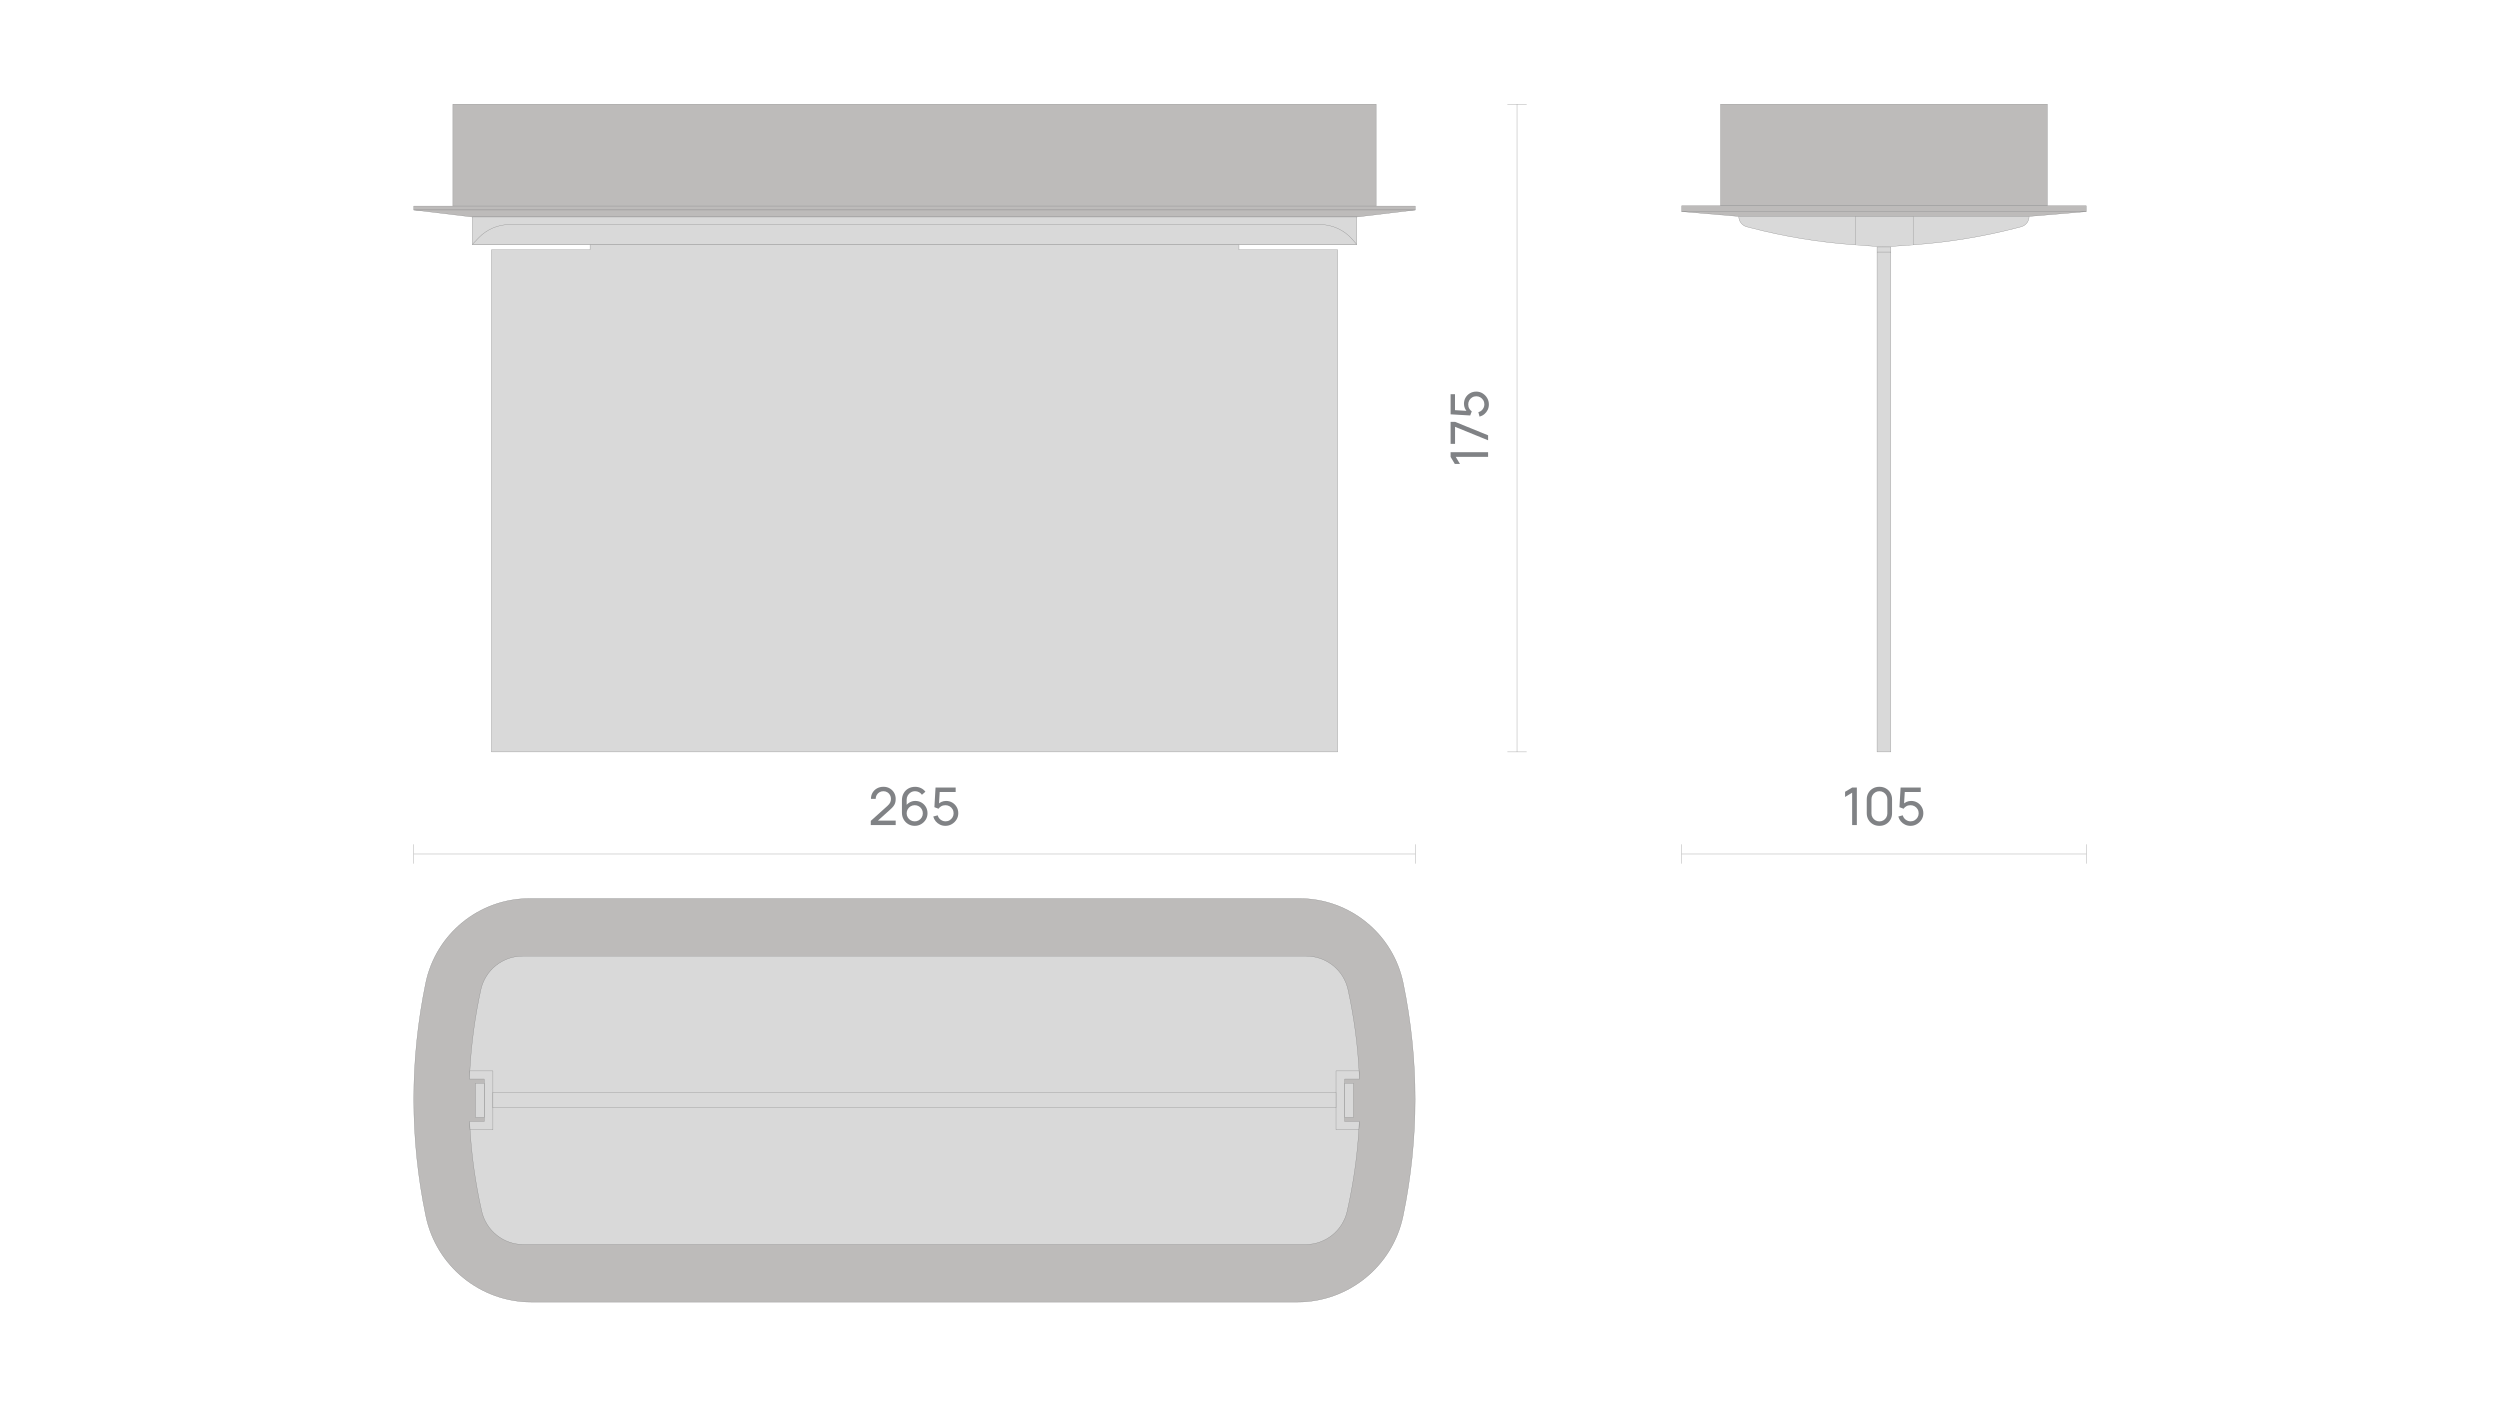 <?xml version="1.0" encoding="UTF-8"?>
<svg id="_Слой_1" data-name="Слой 1" xmlns="http://www.w3.org/2000/svg" viewBox="0 0 1920 1080">
  <defs>
    <style>
      .cls-1 {
        fill: #808285;
      }

      .cls-1, .cls-2, .cls-3 {
        stroke-width: 0px;
      }

      .cls-2 {
        fill: #868686;
      }

      .cls-4, .cls-3 {
        fill: #d9d9d9;
      }

      .cls-4, .cls-5 {
        stroke: #868686;
        stroke-linecap: round;
        stroke-linejoin: round;
        stroke-width: .25px;
      }

      .cls-5 {
        fill: #bdbbba;
      }
    </style>
  </defs>
  <g>
    <g>
      <line class="cls-3" x1="317.8" y1="655.87" x2="1086.91" y2="655.87"/>
      <rect class="cls-2" x="317.8" y="655.74" width="769.12" height=".25"/>
    </g>
    <g>
      <path class="cls-1" d="m668.75,633.63l.02-3.2,12.78-11.5c1.07-.96,1.78-1.87,2.15-2.73.37-.86.55-1.74.55-2.65,0-1.11-.25-2.11-.76-3-.51-.89-1.2-1.6-2.07-2.12-.87-.52-1.86-.78-2.97-.78s-2.17.27-3.06.81c-.89.54-1.6,1.26-2.11,2.15s-.76,1.87-.75,2.92h-3.64c0-1.81.42-3.42,1.26-4.81s1.98-2.49,3.43-3.28c1.45-.79,3.09-1.19,4.93-1.19s3.39.41,4.8,1.23c1.41.82,2.53,1.93,3.35,3.34.82,1.41,1.23,3,1.23,4.77,0,1.25-.16,2.34-.47,3.26-.31.92-.8,1.77-1.45,2.55-.65.78-1.47,1.61-2.46,2.49l-10.62,9.54-.46-1.2h15.46v3.4h-19.14Z"/>
      <path class="cls-1" d="m702.51,634.25c-1.83,0-3.48-.44-4.97-1.32s-2.67-2.08-3.54-3.61c-.87-1.53-1.31-3.25-1.31-5.17v-9.58c0-2.01.44-3.8,1.31-5.35.87-1.55,2.07-2.77,3.6-3.64,1.53-.87,3.27-1.31,5.23-1.31,1.59,0,3.06.32,4.43.97,1.37.65,2.52,1.58,3.45,2.79l-2.66,2.36c-.57-.84-1.32-1.51-2.24-2s-1.91-.74-2.98-.74c-1.27,0-2.39.3-3.37.91s-1.75,1.41-2.31,2.4c-.56.99-.84,2.06-.84,3.21v5.78l-.78-.88c.84-1.2,1.91-2.16,3.2-2.88,1.29-.72,2.69-1.08,4.2-1.08,1.79,0,3.39.42,4.81,1.26s2.54,1.98,3.36,3.41c.82,1.43,1.23,3.04,1.23,4.83s-.45,3.41-1.34,4.86c-.89,1.45-2.08,2.61-3.57,3.48-1.49.87-3.12,1.3-4.91,1.3Zm0-3.44c1.15,0,2.19-.28,3.14-.83.95-.55,1.7-1.3,2.25-2.24.55-.94.83-1.98.83-3.13s-.28-2.19-.83-3.14c-.55-.95-1.3-1.7-2.24-2.25-.94-.55-1.98-.83-3.13-.83s-2.19.28-3.13.83c-.94.55-1.69,1.3-2.25,2.25-.56.95-.84,1.99-.84,3.14s.28,2.17.83,3.11c.55.94,1.3,1.69,2.24,2.25.94.56,1.98.84,3.13.84Z"/>
      <path class="cls-1" d="m726.05,634.25c-1.48,0-2.86-.31-4.13-.92-1.27-.61-2.36-1.46-3.26-2.53-.9-1.07-1.54-2.31-1.93-3.71l3.42-.92c.24.95.67,1.76,1.28,2.45.61.69,1.33,1.22,2.15,1.6.82.38,1.68.57,2.57.57,1.17,0,2.23-.28,3.17-.85s1.68-1.32,2.23-2.26c.55-.94.82-1.97.82-3.09s-.28-2.21-.85-3.15-1.32-1.68-2.27-2.23c-.95-.55-1.98-.82-3.1-.82-1.27,0-2.35.26-3.25.79s-1.61,1.17-2.13,1.93l-3.16-1.2.88-15.06h15.46v3.38h-13.74l1.58-1.48-.74,12.06-.78-1.02c.8-.85,1.76-1.51,2.87-1.98,1.11-.47,2.25-.7,3.41-.7,1.79,0,3.39.42,4.8,1.25,1.41.83,2.53,1.97,3.36,3.4.83,1.43,1.24,3.04,1.24,4.83s-.45,3.39-1.36,4.85c-.91,1.46-2.11,2.63-3.61,3.5s-3.14,1.31-4.93,1.31Z"/>
    </g>
    <rect class="cls-2" x="317.67" y="648.46" width=".25" height="14.81"/>
    <rect class="cls-2" x="1086.79" y="648.46" width=".25" height="14.81"/>
  </g>
  <g>
    <rect class="cls-2" x="1164.95" y="80" width=".25" height="497.47"/>
    <g>
      <path class="cls-1" d="m1142.86,350.89h-24.86l3.28,5.42h-3.98l-3.24-5.42v-3.62h28.8v3.62Z"/>
      <path class="cls-1" d="m1142.86,338.15l-25.38-10.36v13.08h-3.42v-16.9h3.42l25.38,10.34v3.84Z"/>
      <path class="cls-1" d="m1143.46,310.65c0,1.48-.31,2.86-.92,4.13-.61,1.27-1.46,2.36-2.53,3.26-1.07.9-2.31,1.54-3.71,1.93l-.92-3.42c.95-.24,1.76-.67,2.45-1.28s1.22-1.33,1.6-2.15c.38-.82.57-1.68.57-2.57,0-1.17-.28-2.23-.85-3.17-.57-.94-1.32-1.68-2.26-2.23-.94-.55-1.97-.82-3.09-.82s-2.21.28-3.15.85c-.94.57-1.68,1.32-2.23,2.27-.55.95-.82,1.98-.82,3.1,0,1.27.26,2.35.79,3.25.53.9,1.17,1.61,1.93,2.13l-1.2,3.16-15.06-.88v-15.46s3.38,0,3.38,0v13.74s-1.48-1.58-1.48-1.58l12.06.74-1.02.78c-.85-.8-1.51-1.76-1.98-2.87s-.7-2.25-.7-3.41c0-1.79.42-3.39,1.25-4.8s1.97-2.53,3.4-3.36c1.43-.83,3.04-1.24,4.83-1.24s3.39.45,4.85,1.36c1.46.91,2.63,2.11,3.5,3.61.87,1.5,1.31,3.14,1.31,4.93Z"/>
    </g>
    <rect class="cls-2" x="1157.67" y="577.34" width="14.81" height=".25"/>
    <rect class="cls-2" x="1157.67" y="79.88" width="14.81" height=".25"/>
  </g>
  <g>
    <rect class="cls-5" x="1321.39" y="80" width="250.96" height="78.04"/>
    <rect class="cls-5" x="1291.54" y="158.04" width="310.67" height="4.46"/>
    <polygon class="cls-5" points="1291.54 162.5 1602.21 162.5 1558.27 166.21 1335.44 166.21 1291.54 162.5"/>
    <rect class="cls-4" x="1441.58" y="189.69" width="10.59" height="3.9"/>
    <rect class="cls-4" x="1441.58" y="193.59" width="10.59" height="383.88"/>
    <path class="cls-4" d="m1558.36,166.21h0c0,3.76-2.54,7.04-6.18,7.98l-3.5.91c-25.58,6.62-51.7,10.92-78.05,12.85l-18.84,1.38c-3.27.24-6.56.24-9.83,0l-18.84-1.38c-26.35-1.93-52.47-6.23-78.05-12.85l-3.5-.91c-3.64-.94-6.18-4.22-6.18-7.98h0s222.97,0,222.97,0Z"/>
    <polyline class="cls-4" points="1469.3 188.04 1469.3 166.21 1424.96 166.21 1424.96 188.08"/>
  </g>
  <g>
    <path class="cls-5" d="m702.3,1000h294.05c39.31,0,73.22-27.59,81.21-66.08l.07-.32c12.23-58.91,12.24-119.71.03-178.63h0c-7.83-37.8-41.13-64.9-79.73-64.9h-295.63s-295.63,0-295.63,0c-38.6,0-71.9,27.1-79.73,64.9h0c-12.21,58.92-12.2,119.72.03,178.63l.07.32c7.99,38.49,41.9,66.08,81.21,66.08h294.05Z"/>
    <rect class="cls-4" x="375.87" y="826.07" width="653.55" height="41.53"/>
    <path class="cls-4" d="m360.56,828.69c.08-2.07.17-4.14.28-6.21,1.13-20.93,3.96-41.8,8.46-62.39,3.3-15.05,16.63-25.78,32.04-25.78h601.91c7.71,0,14.89,2.69,20.57,7.25,5.67,4.57,9.82,11.02,11.47,18.54,4.5,20.6,7.33,41.46,8.46,62.39.11,2.07.21,4.14.28,6.21"/>
    <path class="cls-4" d="m1043.93,861.38c-.09,2.07-.2,4.14-.33,6.21-1.26,20.67-4.18,41.24-8.73,61.56l-.22,1c-3.36,14.99-16.66,25.63-32,25.63H401.95c-15.35,0-28.64-10.65-32-25.63l-.22-1c-4.55-20.31-7.46-40.89-8.73-61.56-.13-2.07-.25-4.14-.33-6.21"/>
    <g>
      <g>
        <polygon class="cls-4" points="360.67 861.38 371.86 861.38 371.86 858.18 371.86 831.9 371.86 828.69 360.56 828.69 360.84 822.47 378.54 822.47 378.54 824.32 378.54 828.69 378.54 861.38 378.54 866.04 378.54 867.59 361 867.59 360.67 861.38"/>
        <rect class="cls-4" x="365.17" y="831.89" width="6.69" height="26.29"/>
      </g>
      <g>
        <polygon class="cls-4" points="1043.6 867.59 1026.06 867.59 1026.06 866.04 1026.06 861.38 1026.06 828.69 1026.06 824.32 1026.06 822.47 1043.76 822.47 1044.04 828.69 1032.74 828.69 1032.74 831.9 1032.74 858.18 1032.74 861.38 1043.93 861.38 1043.6 867.59"/>
        <rect class="cls-4" x="1032.74" y="831.89" width="6.69" height="26.29" transform="translate(2072.18 1690.07) rotate(-180)"/>
      </g>
    </g>
    <rect class="cls-4" x="378.54" y="838.95" width="647.51" height="11.89"/>
  </g>
  <rect class="cls-5" x="347.83" y="80" width="709.04" height="78.29"/>
  <rect class="cls-5" x="317.79" y="158.29" width="769.12" height="2.97"/>
  <polygon class="cls-5" points="1042.01 166.65 362.7 166.65 317.79 161.26 1086.91 161.26 1042.01 166.65"/>
  <rect class="cls-4" x="362.7" y="166.65" width="679.31" height="21.12"/>
  <polygon class="cls-4" points="951.52 191.88 951.52 187.79 453.19 187.79 453.19 191.88 377.38 191.88 377.38 577.47 1027.33 577.47 1027.33 191.88 951.52 191.88"/>
  <path class="cls-4" d="m1042.01,187.77l-3.27-3.79c-6.33-7.34-15.55-11.57-25.24-11.57H391.63c-9.1,0-17.81,3.72-24.1,10.3l-4.83,5.06h679.31Z"/>
  <g>
    <g>
      <line class="cls-3" x1="1291.54" y1="655.87" x2="1602.21" y2="655.87"/>
      <rect class="cls-2" x="1291.54" y="655.74" width="310.67" height=".25"/>
    </g>
    <g>
      <path class="cls-1" d="m1422.44,633.65v-24.86l-5.42,3.28v-3.98l5.42-3.24h3.62v28.8h-3.62Z"/>
      <path class="cls-1" d="m1443.38,634.25c-1.87,0-3.53-.42-4.99-1.27s-2.61-2-3.46-3.46-1.27-3.12-1.27-4.99v-10.56c0-1.87.42-3.53,1.27-5s2-2.62,3.46-3.46c1.46-.84,3.12-1.26,4.99-1.26s3.53.42,5,1.26c1.47.84,2.62,1.99,3.46,3.46s1.26,3.13,1.26,5v10.56c0,1.87-.42,3.53-1.26,4.99s-1.99,2.61-3.46,3.46c-1.47.85-3.13,1.27-5,1.27Zm0-3.42c1.13,0,2.16-.27,3.08-.82s1.65-1.28,2.2-2.21.82-1.95.82-3.07v-10.98c0-1.13-.27-2.16-.82-3.08-.55-.92-1.28-1.65-2.2-2.2s-1.95-.82-3.08-.82-2.14.27-3.07.82-1.66,1.28-2.21,2.2c-.55.92-.82,1.95-.82,3.08v10.98c0,1.12.27,2.14.82,3.07s1.28,1.66,2.21,2.21,1.95.82,3.07.82Z"/>
      <path class="cls-1" d="m1467.22,634.25c-1.48,0-2.86-.31-4.13-.92s-2.36-1.46-3.26-2.53-1.54-2.31-1.93-3.71l3.42-.92c.24.95.67,1.76,1.28,2.45.61.69,1.33,1.22,2.15,1.6s1.68.57,2.57.57c1.17,0,2.23-.28,3.17-.85.94-.57,1.68-1.32,2.23-2.26.55-.94.82-1.97.82-3.09s-.28-2.21-.85-3.15c-.57-.94-1.32-1.68-2.27-2.23-.95-.55-1.98-.82-3.1-.82-1.27,0-2.35.26-3.25.79-.9.53-1.61,1.17-2.13,1.93l-3.16-1.2.88-15.06h15.46v3.38h-13.74l1.58-1.48-.74,12.06-.78-1.02c.8-.85,1.76-1.51,2.87-1.98,1.11-.47,2.25-.7,3.41-.7,1.79,0,3.39.42,4.8,1.25,1.41.83,2.53,1.97,3.36,3.4.83,1.43,1.24,3.04,1.24,4.83s-.45,3.39-1.36,4.85c-.91,1.46-2.11,2.63-3.61,3.5s-3.14,1.31-4.93,1.31Z"/>
    </g>
    <rect class="cls-2" x="1291.41" y="648.46" width=".25" height="14.81"/>
    <rect class="cls-2" x="1602.08" y="648.46" width=".25" height="14.81"/>
  </g>
</svg>